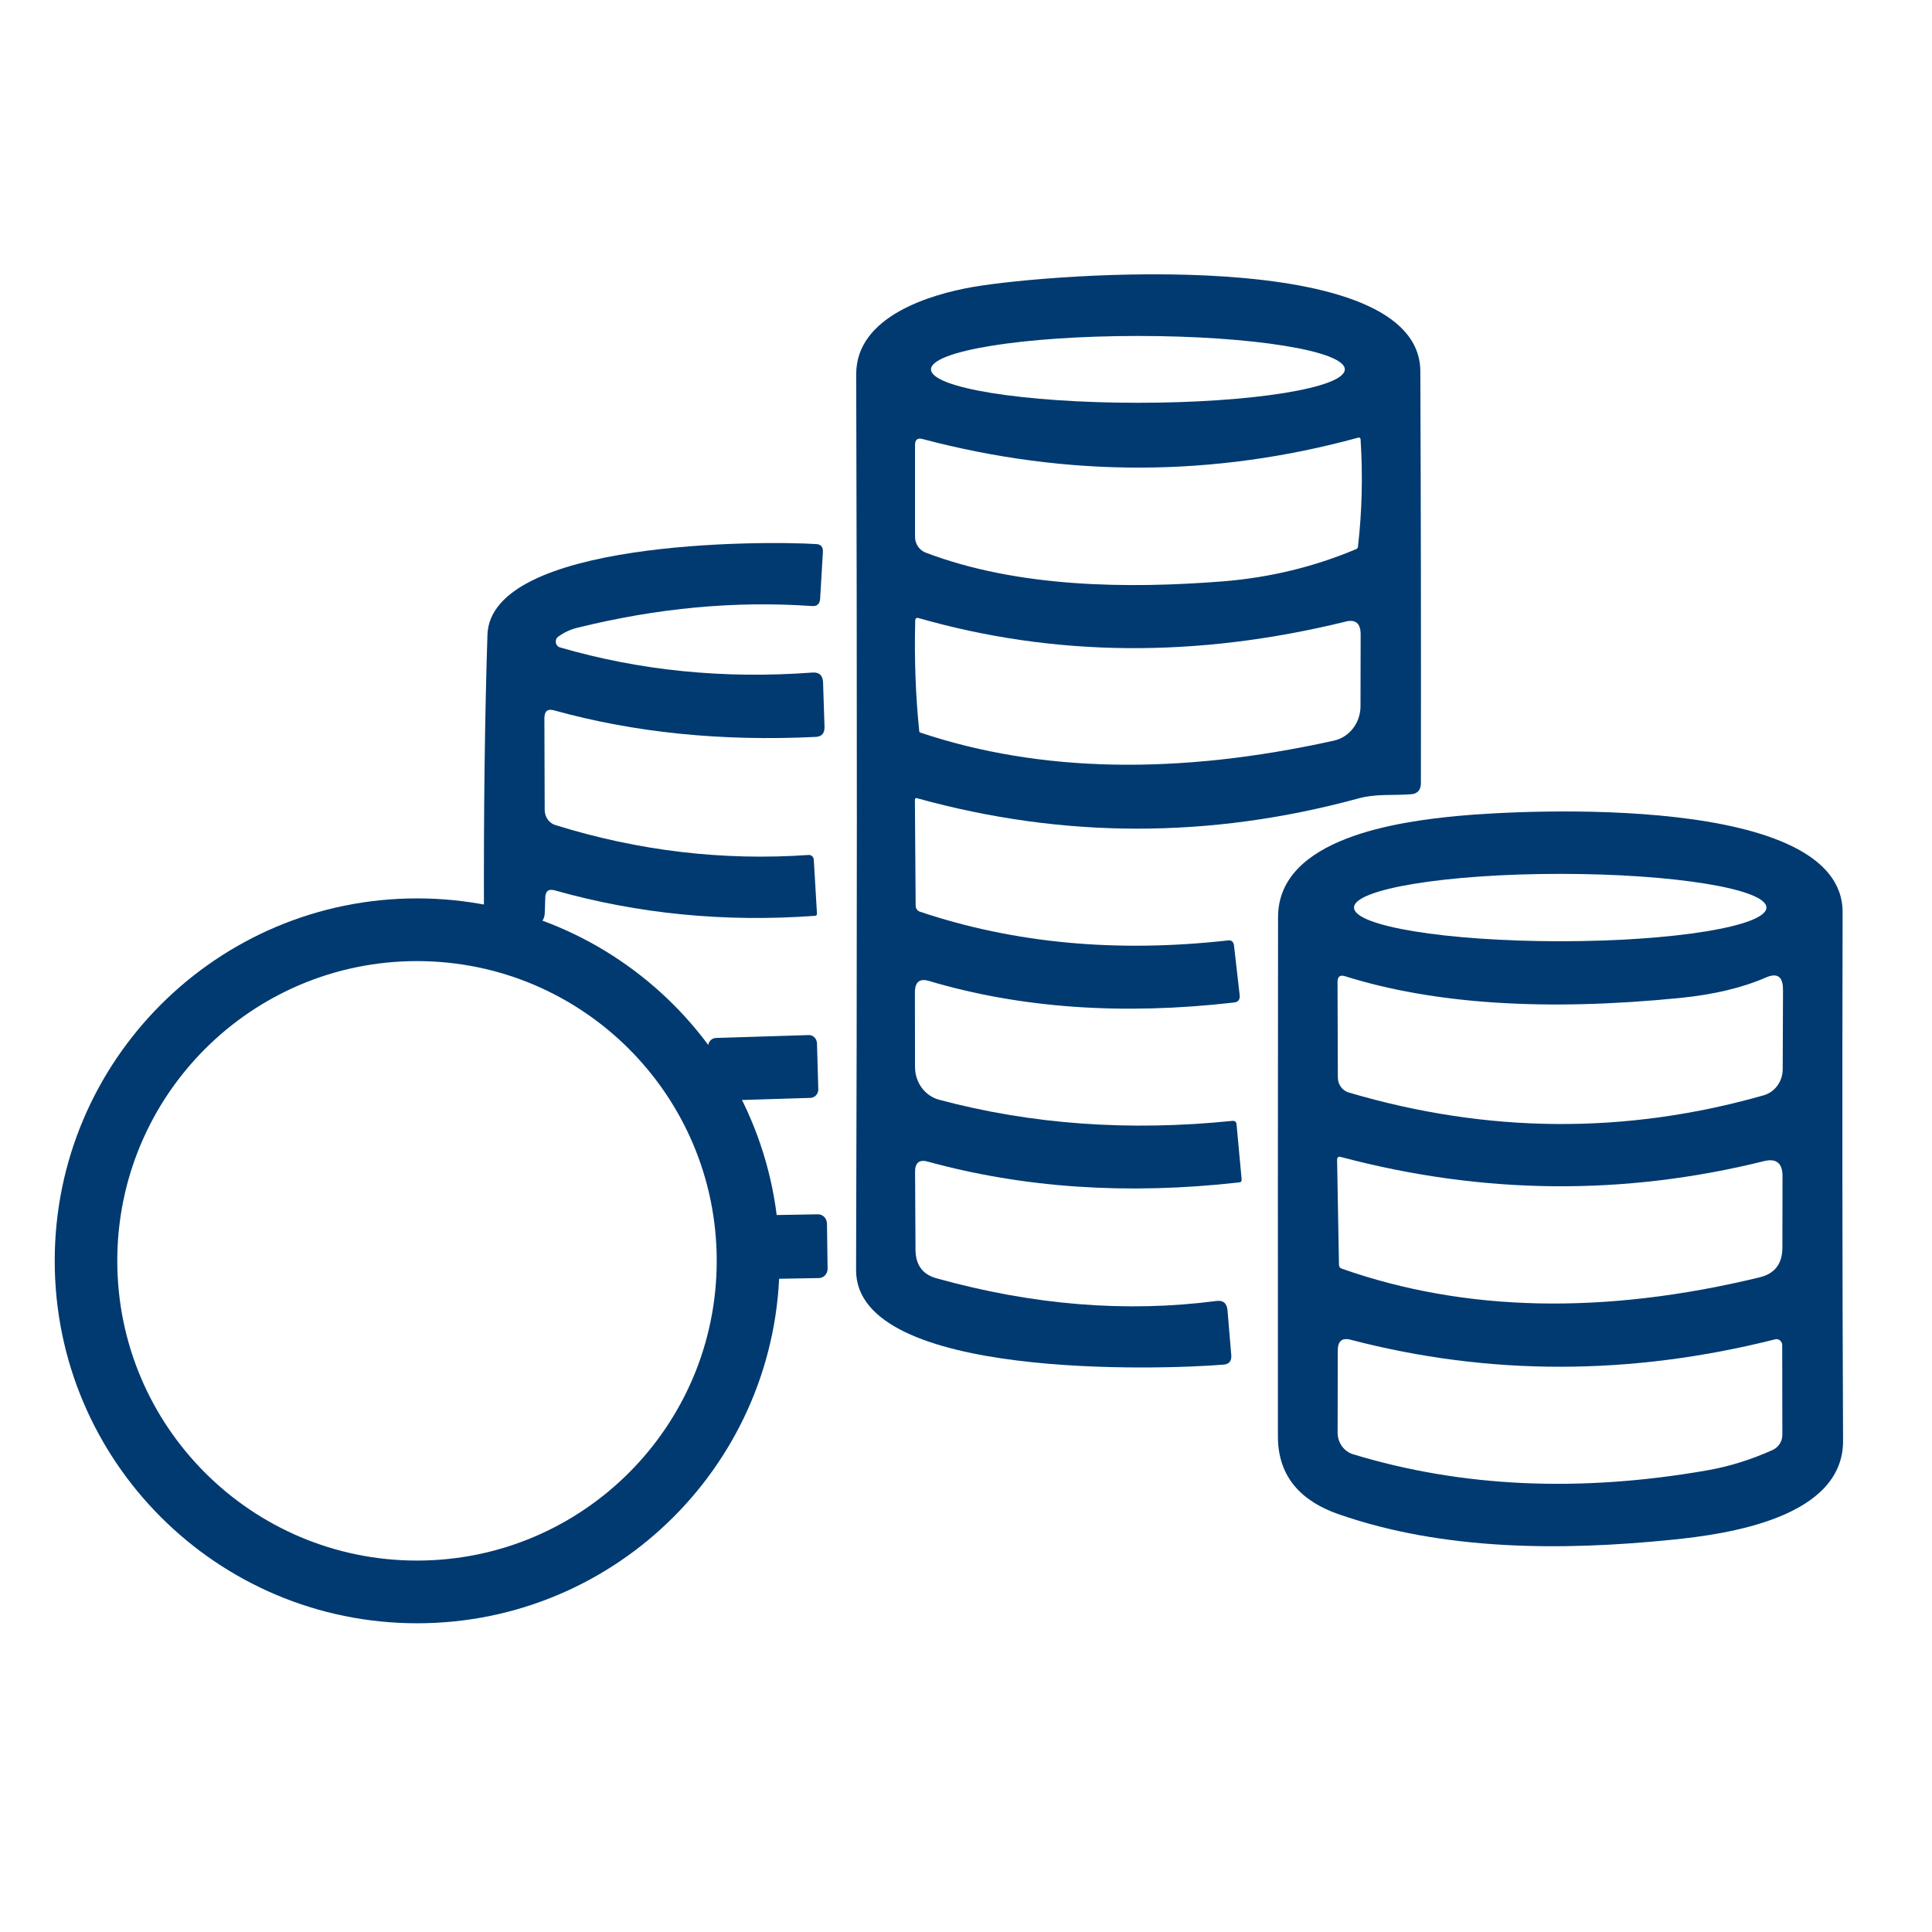 <svg width="112" height="112" viewBox="0 0 112 112" fill="none" xmlns="http://www.w3.org/2000/svg">
<path d="M53.786 67.338C53.291 67.204 53.038 67.409 53.048 67.947L53.073 72.457C53.081 73.333 53.485 73.881 54.284 74.102C59.886 75.666 65.298 76.1 70.513 75.419C70.907 75.365 71.127 75.552 71.16 75.967L71.378 78.559C71.403 78.894 71.259 79.08 70.94 79.107C67.429 79.407 49.613 80.001 49.628 73.633C49.686 56.037 49.686 38.725 49.635 21.692C49.628 18.332 53.953 17.06 56.415 16.634C61.018 15.838 82.305 14.21 82.338 21.525C82.371 29.499 82.381 37.458 82.371 45.39C82.371 45.797 82.179 46.018 81.792 46.045C80.7 46.125 79.775 46 78.693 46.3C70.134 48.626 61.625 48.618 53.164 46.274C53.081 46.247 53.038 46.282 53.038 46.38L53.081 52.5C53.081 52.66 53.182 52.809 53.334 52.854C58.786 54.685 64.742 55.241 71.183 54.517C71.393 54.491 71.511 54.597 71.537 54.818L71.865 57.692C71.891 57.947 71.782 58.091 71.537 58.117C65.06 58.86 59.17 58.445 53.862 56.87C53.316 56.702 53.038 56.923 53.038 57.524L53.045 61.875C53.053 62.758 53.617 63.527 54.431 63.751C59.782 65.182 65.445 65.589 71.426 64.98C71.585 64.961 71.678 65.033 71.686 65.201L71.979 68.375C71.987 68.474 71.946 68.535 71.853 68.543C65.376 69.277 59.352 68.87 53.784 67.34M77.96 21.413C77.96 20.343 72.594 19.476 65.965 19.476C59.337 19.476 53.971 20.343 53.971 21.413C53.971 22.483 59.337 23.35 65.965 23.35C72.594 23.35 77.96 22.483 77.96 21.413ZM78.724 31.679C78.959 29.635 79.009 27.568 78.875 25.481C78.868 25.383 78.817 25.348 78.724 25.375C70.331 27.666 61.916 27.682 53.465 25.447C53.187 25.375 53.045 25.492 53.045 25.801V31.115C53.045 31.53 53.288 31.892 53.66 32.035C58.994 34.068 65.386 34.14 70.948 33.698C73.627 33.477 76.191 32.858 78.617 31.833C78.686 31.806 78.719 31.753 78.726 31.681M77.988 36.04C69.371 38.153 61.12 38.084 53.24 35.827C53.121 35.8 53.063 35.846 53.056 35.968C52.998 38.222 53.081 40.372 53.291 42.405C53.298 42.431 53.316 42.458 53.341 42.466C60.288 44.792 68.286 44.941 77.333 42.934C78.233 42.732 78.87 41.899 78.87 40.936L78.878 36.78C78.878 36.133 78.585 35.886 77.988 36.037V36.04Z" fill="#003A70"/>
<path d="M32.358 36.91C32.13 37.078 32.191 37.45 32.459 37.53C37.105 38.882 41.984 39.369 47.1 38.988C47.494 38.962 47.704 39.156 47.714 39.571L47.798 42.136C47.805 42.509 47.639 42.703 47.285 42.719C41.824 42.985 36.769 42.471 32.122 41.181C31.743 41.075 31.559 41.226 31.559 41.641L31.576 46.963C31.584 47.37 31.837 47.724 32.198 47.831C37.029 49.334 41.918 49.909 46.883 49.563C47.034 49.555 47.168 49.677 47.176 49.837L47.36 52.958C47.368 53.038 47.328 53.083 47.242 53.091C42.024 53.472 37.001 52.985 32.155 51.614C31.801 51.516 31.617 51.66 31.609 52.04L31.584 52.87C31.576 53.365 31.331 53.613 30.861 53.605L28.669 53.597C28.257 53.597 28.055 53.384 28.055 52.95C28.037 46.937 28.106 41.562 28.257 36.812C28.424 31.33 44.142 31.338 47.325 31.541C47.593 31.559 47.719 31.708 47.704 32.001L47.545 34.699C47.527 35.008 47.368 35.159 47.067 35.133C42.656 34.824 38.114 35.239 33.45 36.397C33.055 36.495 32.686 36.671 32.358 36.91Z" fill="#003A70"/>
<path d="M77.619 87.789C75.543 87.066 74.082 85.711 74.082 83.271C74.075 73.793 74.082 63.756 74.09 53.171C74.09 48.546 81.155 47.618 84.54 47.298C88.504 46.926 106.833 46.016 106.818 52.886C106.793 63.383 106.801 73.596 106.844 83.524C106.861 87.997 100.114 88.944 96.899 89.263C90.531 89.91 83.653 89.891 77.621 87.787M102.402 52.612C102.402 51.535 97.05 50.659 90.448 50.659C83.845 50.659 78.493 51.535 78.493 52.612C78.493 53.69 83.845 54.565 90.448 54.565C97.05 54.565 102.402 53.69 102.402 52.612ZM103.36 57.378C103.368 56.609 103.031 56.377 102.362 56.67C101.002 57.263 99.338 57.66 97.379 57.854C89.583 58.631 83.114 58.208 77.965 56.59C77.68 56.502 77.538 56.617 77.538 56.925L77.556 62.46C77.556 62.867 77.816 63.229 78.195 63.336C86.259 65.715 94.272 65.768 102.245 63.495C102.892 63.309 103.345 62.692 103.345 61.984L103.363 57.378M77.776 73.543C84.932 76.063 93.013 76.23 102.018 74.046C102.892 73.833 103.327 73.258 103.327 72.314L103.335 68.192C103.335 67.431 102.981 67.141 102.276 67.308C94.128 69.333 85.946 69.254 77.722 67.069C77.578 67.034 77.513 67.096 77.513 67.245L77.621 73.311C77.621 73.426 77.672 73.506 77.773 73.54M78.453 84.309C84.745 86.219 91.583 86.528 98.967 85.238C100.269 85.009 101.537 84.61 102.771 84.053C103.107 83.894 103.325 83.558 103.325 83.178L103.317 77.987C103.317 77.758 103.115 77.588 102.913 77.641C94.538 79.753 86.34 79.764 78.299 77.667C77.803 77.534 77.551 77.747 77.551 78.287L77.543 83.053C77.543 83.636 77.912 84.149 78.451 84.309H78.453Z" fill="#003A70"/>
<path d="M47.439 63.144C47.444 63.41 47.244 63.631 46.992 63.645L41.6 63.812C41.347 63.818 41.135 63.605 41.124 63.341L41.049 60.672C41.044 60.406 41.243 60.183 41.496 60.172L46.885 60.004C47.141 59.999 47.35 60.212 47.361 60.475L47.437 63.144H47.439Z" fill="#003A70"/>
<path d="M45.192 73.092C45.192 84.694 35.783 94.103 24.182 94.103C12.581 94.103 3.172 84.694 3.172 73.092C3.172 61.49 12.581 52.081 24.182 52.081C35.783 52.081 45.192 61.49 45.192 73.092ZM41.549 73.092C41.549 63.497 33.769 55.716 24.174 55.716C14.579 55.716 6.799 63.497 6.799 73.092C6.799 82.687 14.579 90.468 24.174 90.468C33.769 90.468 41.549 82.687 41.549 73.092Z" fill="#003A70"/>
<path d="M47.977 73.543C47.983 73.838 47.758 74.086 47.472 74.091L44.969 74.134C44.689 74.139 44.454 73.902 44.449 73.602L44.411 70.986C44.406 70.691 44.63 70.443 44.916 70.438L47.419 70.395C47.699 70.39 47.934 70.627 47.94 70.925L47.977 73.543Z" fill="#003A70"/>
</svg>
